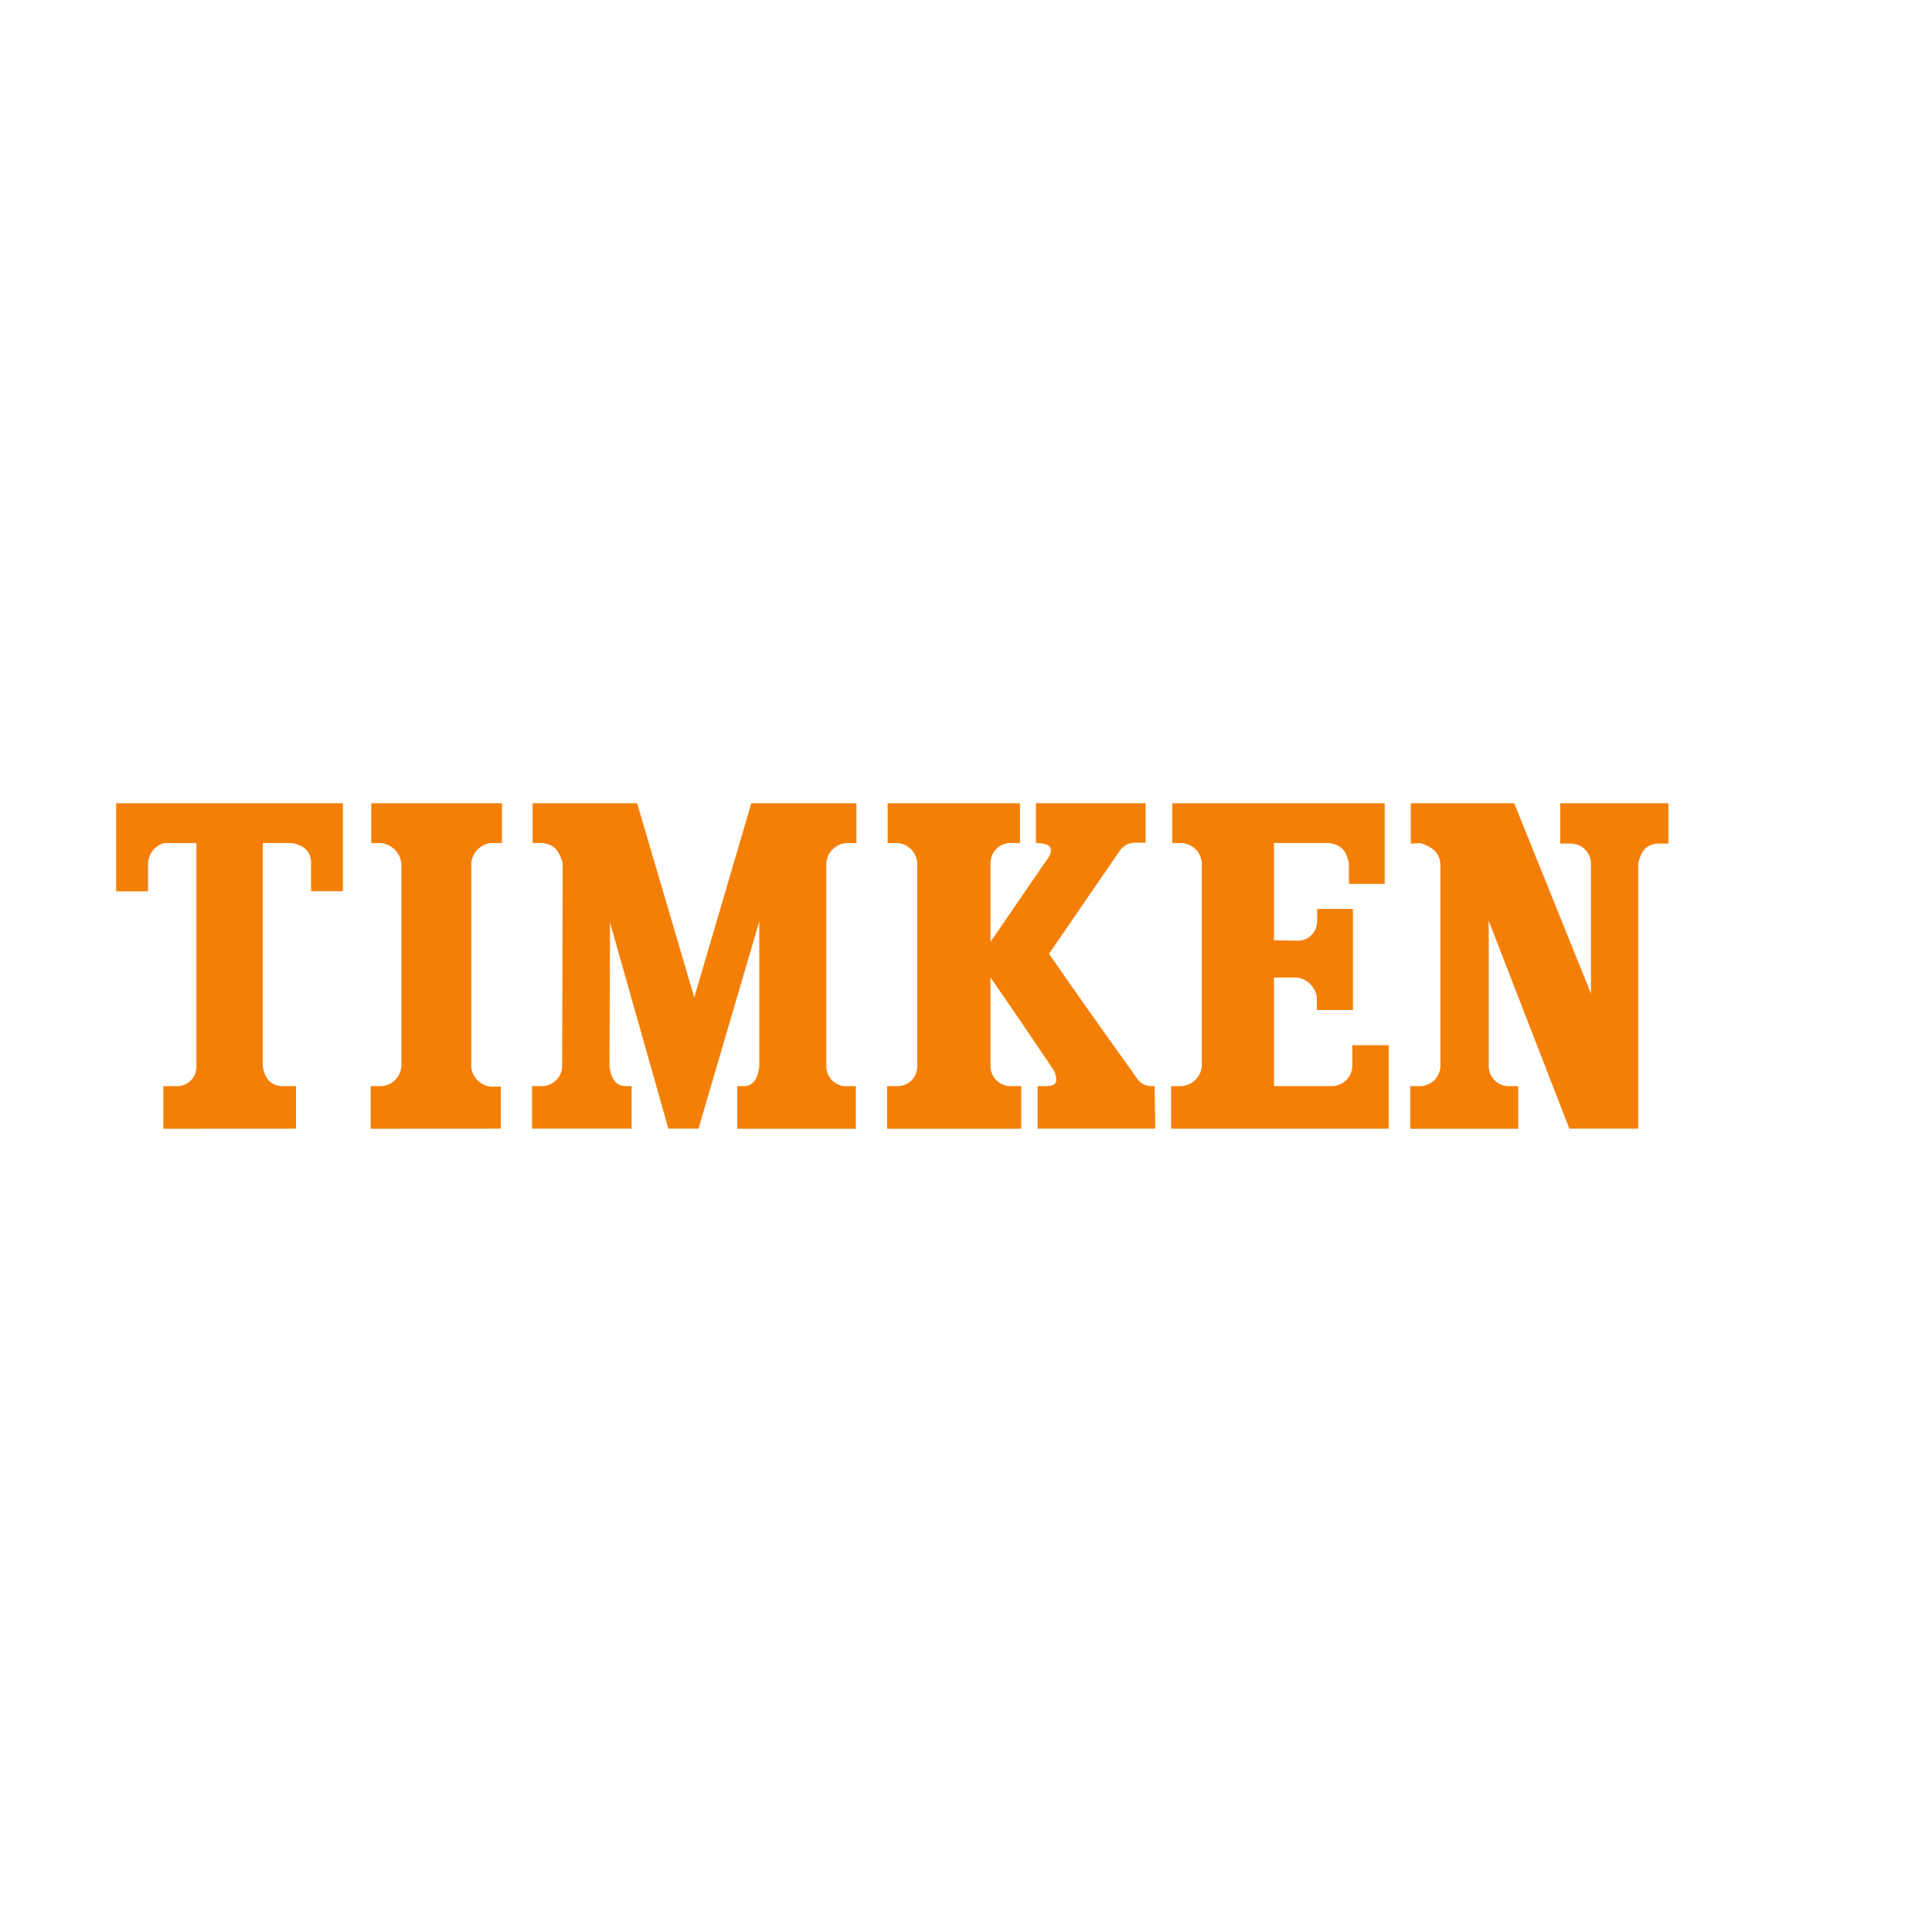 <?xml version="1.0" encoding="UTF-8"?>
<!DOCTYPE svg PUBLIC "-//W3C//DTD SVG 1.1//EN" "http://www.w3.org/Graphics/SVG/1.1/DTD/svg11.dtd">
<!-- Creator: CorelDRAW 2020 (64-Bit) -->
<svg xmlns="http://www.w3.org/2000/svg" xml:space="preserve" width="512px" height="512px" version="1.1" style="shape-rendering:geometricPrecision; text-rendering:geometricPrecision; image-rendering:optimizeQuality; fill-rule:evenodd; clip-rule:evenodd"
viewBox="0 0 512 512"
 xmlns:xlink="http://www.w3.org/1999/xlink"
 xmlns:xodm="http://www.corel.com/coreldraw/odm/2003">
 <defs>
  <style type="text/css">
   <![CDATA[
    .fil0 {fill:none}
    .fil1 {fill:#F47F06}
   ]]>
  </style>
 </defs>
 <g id="Capa_x0020_1">
  <rect class="fil0" width="512" height="512"/>
  <g id="_4-logo_TIMKEN_.svg">
   <path class="fil1" d="M132.719 299.11l0 -11.143 -2.558 0c-2.812,-0.229 -5.048,-2.464 -5.276,-5.277l-0.001 -53.867c0.212,-2.846 2.437,-5.132 5.277,-5.419l2.862 0 0 -10.534 -34.626 0 0 10.554 2.558 0c2.858,0.3 5.119,2.561 5.419,5.419l0 53.725c-0.196,2.829 -2.448,5.081 -5.277,5.277l-2.862 0.001 0 11.284 34.484 -0.02z"/>
   <path class="fil1" d="M401.284 212.87l-27.401 0 0 10.696 2.557 -0.142c2.822,0.934 5.278,2.415 5.278,5.866l0 53.441c-0.195,2.801 -2.471,5.007 -5.278,5.114l-2.699 0.001 0 11.284 28.598 0 0 -11.284 -2.557 0c-2.779,-0.036 -5.068,-2.201 -5.257,-4.974l0 -38.847 21.372 55.085 18.267 0 0 -70.449c0.771,-3.025 2.03,-5.115 5.724,-5.115l2.253 0 0 -10.676 -28.659 0 0 10.696 2.862 0c2.839,0.029 5.159,2.278 5.277,5.115l0 34.626 -20.337 -50.437z"/>
   <path class="fil1" d="M305.24 287.825c-3.045,0 -3.937,-2.029 -5.561,-4.364 -7.287,-10.148 -14.573,-20.397 -21.677,-30.708l18.815 -27.401c0.849,-1.172 2.17,-1.914 3.613,-2.03l3.166 0.001 0 -10.453 -29.065 0 0 10.554c4.181,0 5.257,1.543 2.416,5.115l-14.452 21.068 0 -20.946c0.03,-2.836 2.282,-5.149 5.115,-5.257l2.7 0 0 -10.534 -35.073 0 0 10.554 2.72 0c2.766,0.253 4.937,2.485 5.114,5.257l0 53.888c0,0.026 0.001,0.054 0.001,0.081 0,2.869 -2.327,5.196 -5.196,5.196 -0.027,0 -0.055,-0.001 -0.082,-0.001l-2.699 0.001 0 11.284 35.519 0 0 -11.284 -2.699 0c-0.027,-0.001 -0.055,0 -0.082,0 -2.924,0 -5.305,-2.355 -5.338,-5.278l0 -23.503c5.704,8.118 11.265,16.46 16.847,24.701 1.765,4.405 -0.65,4.059 -4.364,4.059l0 11.285 31.176 0 -0.163 -11.285 -0.751 0z"/>
   <path class="fil1" d="M310.355 299.11l57.662 0 0 -22.123 -9.641 0 0 5.724c-0.175,2.801 -2.451,5.015 -5.257,5.114l-15.506 0 0 -28.76 6.089 0c2.756,0.348 4.929,2.521 5.277,5.277l0 3.329 9.56 0 0 -26.792 -9.479 0 0 3.308c-0.009,2.766 -2.209,5.028 -4.972,5.115l-6.475 -0.142 0 -25.756 14.593 0c3.471,0.568 4.466,2.029 5.277,5.256l0 5.582 9.479 0 0 -21.372 -56.302 0 0 10.554 2.557 0c2.772,0.184 5.005,2.35 5.277,5.115l0 54.192c-0.359,2.776 -2.627,4.916 -5.419,5.114l-2.72 0.001 0 11.264z"/>
   <path class="fil1" d="M78.446 299.11l0 -11.285 -3.532 0c-3.329,0 -4.851,-2.273 -5.277,-5.277l0 -59.144 7.53 0c2.963,0.406 5.277,2.029 5.277,5.256l0 7.53 8.423 0 0 -23.32 -60.078 0 0 23.341 8.444 0 0 -7.368c0.066,-2.535 1.779,-4.734 4.222,-5.419l8.605 0 0 59.144c0.002,0.046 0.002,0.095 0.002,0.142 0,2.829 -2.288,5.126 -5.116,5.135l-3.654 0.001 0 11.284 35.154 -0.02z"/>
   <path class="fil1" d="M149.119 228.661c-0.995,-2.984 -1.766,-4.689 -5.257,-5.257l-2.72 0 0 -10.534 27.705 0 15.141 51.472 15.121 -51.472 27.847 0 0 10.554 -2.7 0c-2.871,0.221 -5.132,2.543 -5.276,5.419l0 53.887c0.065,2.843 2.39,5.116 5.235,5.116 0.013,0 0.029,0 0.042,0l2.557 0 0 11.284 -31.46 0 0 -11.284 1.644 0c3.004,0 3.857,-2.558 4.222,-5.115l0 -38.564 -16.116 54.943 -7.976 0 -15.466 -54.638 -0.142 38.239c0.365,2.537 1.298,5.114 4.364,5.114l1.501 0 0 11.285 -26.385 0 0 -11.285 2.699 0c2.831,-0.05 5.139,-2.287 5.278,-5.115l0.142 -54.049z"/>
  </g>
 </g>
</svg>
